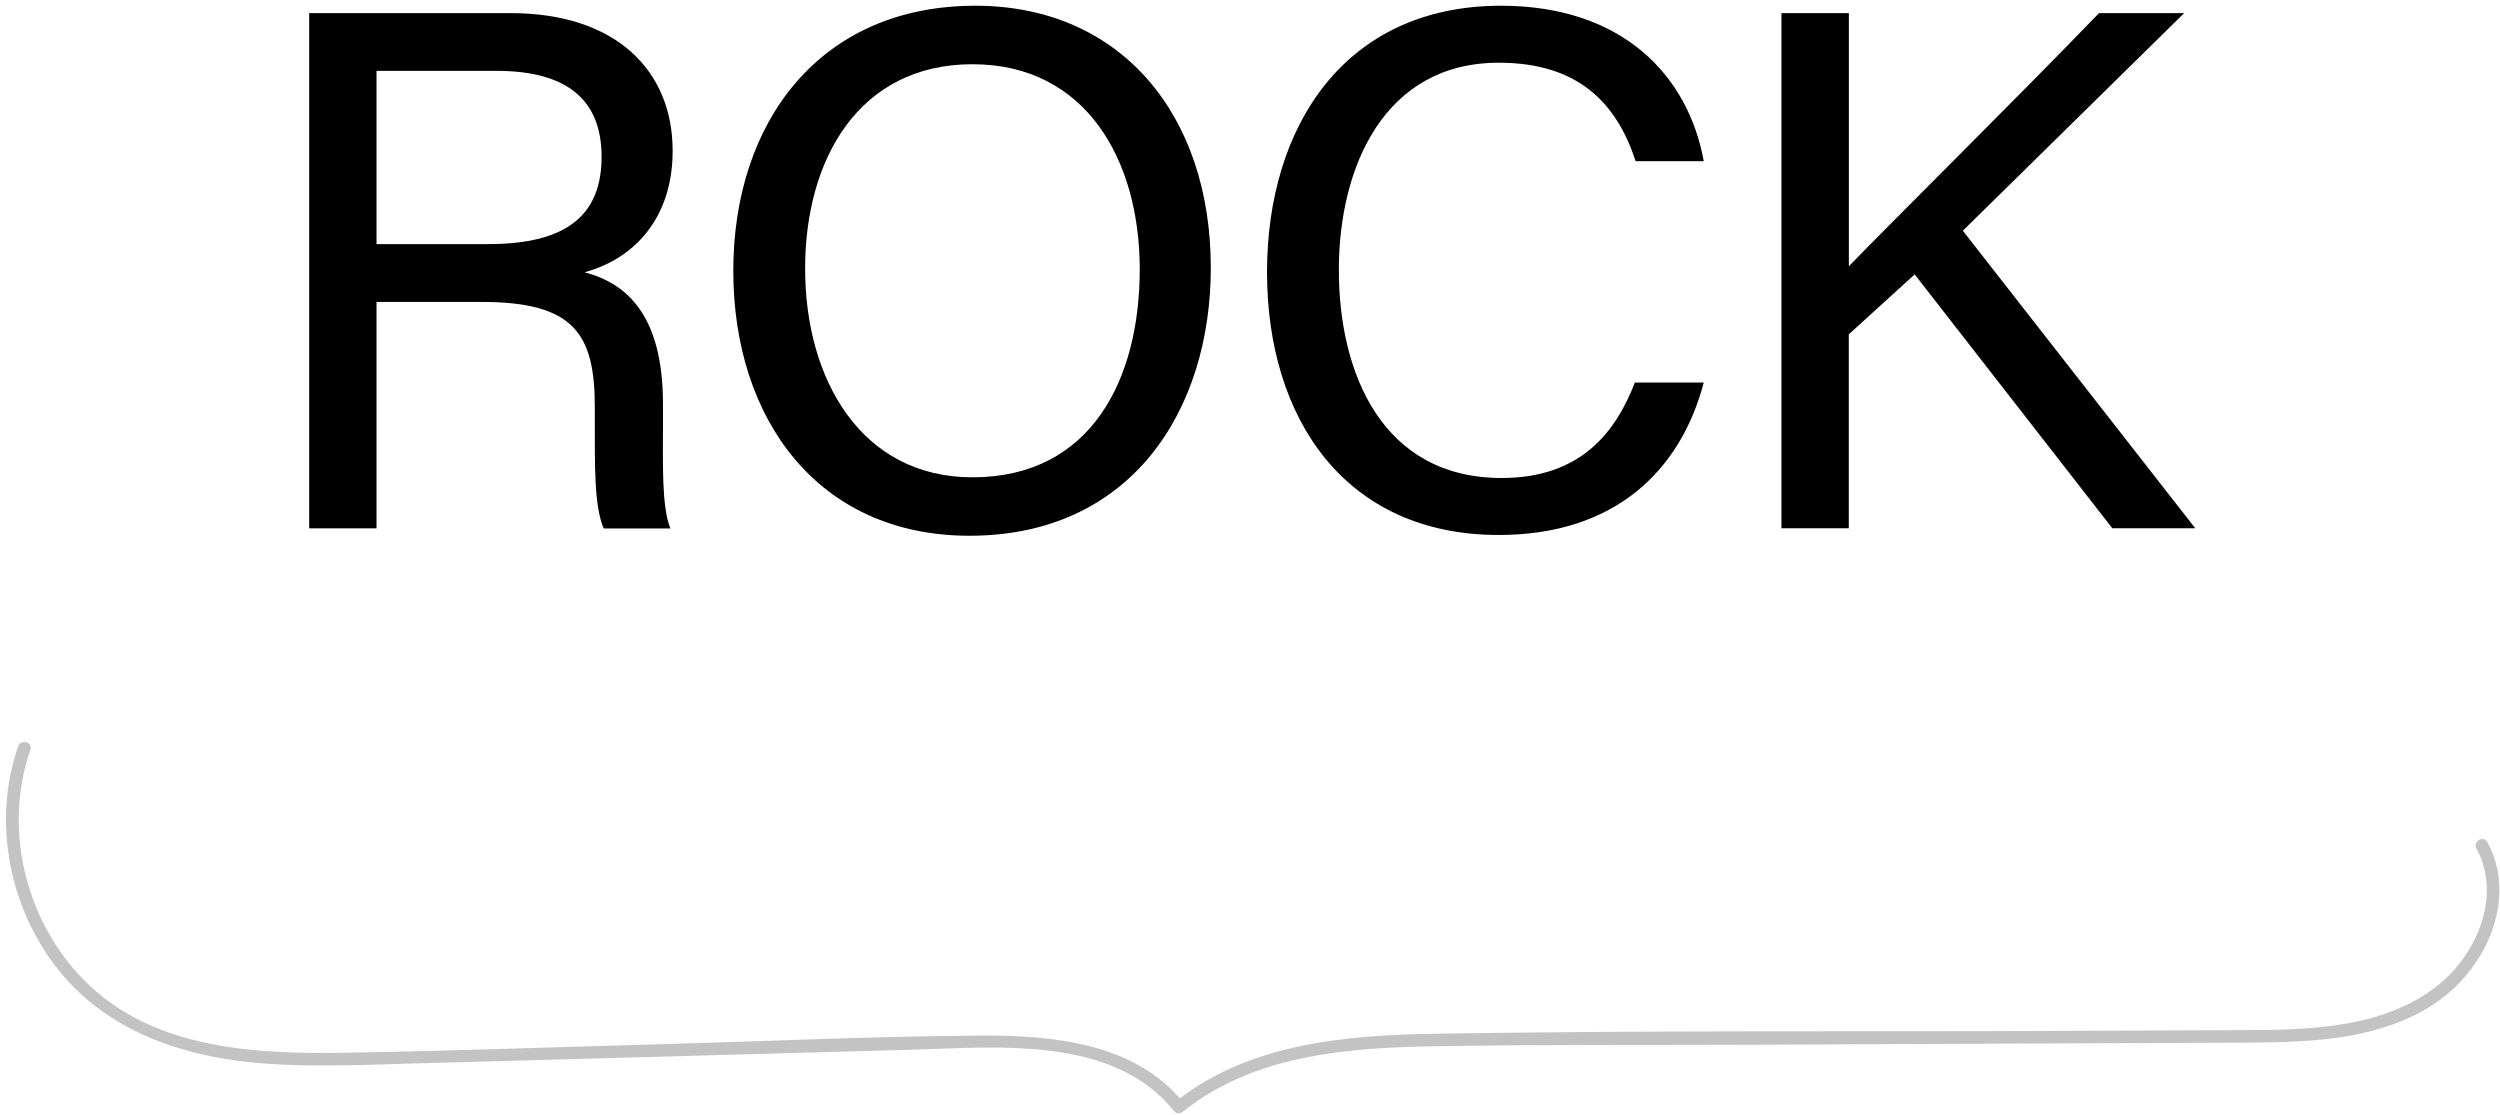 <svg width="370" height="165" viewBox="0 0 370 165" fill="none" xmlns="http://www.w3.org/2000/svg">
<g clip-path="url(#clip0_58_658)">
<path d="M55.725 44.674V78.197H45.759V1.94H75.555C91.219 1.94 99.552 10.487 99.552 22.322C99.552 32.288 93.854 38.312 86.512 40.294C92.761 41.938 98.121 46.645 98.121 59.797V63.086C98.121 68.344 97.908 75.022 99.214 78.209H89.349C87.931 74.921 88.032 69.009 88.032 61.779V60.248C88.032 49.404 84.969 44.685 71.265 44.685H55.703L55.725 44.674ZM55.725 36.127H72.267C83.989 36.127 89.034 31.747 89.034 23.2C89.034 14.653 83.775 10.487 73.472 10.487H55.725V36.127Z" fill="black"/>
<path d="M179.199 39.63C179.199 60.664 167.477 79.29 143.48 79.29C121.026 79.29 108.527 61.982 108.527 40.069C108.527 18.155 121.24 0.848 144.358 0.848C165.833 0.848 179.199 16.95 179.199 39.63ZM119.157 39.742C119.157 56.172 127.479 70.641 143.919 70.641C161.553 70.641 168.681 56.07 168.681 39.855C168.681 23.639 160.686 9.507 143.919 9.507C127.152 9.507 119.157 23.527 119.157 39.742Z" fill="black"/>
<path d="M252.156 56.611C248.756 69.538 239.117 79.177 221.809 79.177C199.017 79.177 187.52 61.869 187.52 40.283C187.52 18.696 199.028 0.848 222.135 0.848C240.107 0.848 249.848 11.151 252.156 23.853H242.078C239.342 15.532 233.858 9.282 221.809 9.282C204.94 9.282 198.15 24.619 198.15 39.956C198.15 55.293 204.614 70.743 222.248 70.743C233.97 70.743 239.117 63.953 241.965 56.611H252.156Z" fill="black"/>
<path d="M263.665 1.94H273.631V39.404C279.329 33.492 298.72 14.315 310.656 1.94H323.257L290.499 34.145L324.901 78.186H312.627L283.371 40.609L273.62 49.483V78.186H263.654V1.94H263.665Z" fill="black"/>
</g>
<g clip-path="url(#clip1_58_658)">
<path d="M2.686 110.467C-0.959 120.971 1.088 132.991 7.493 142.028C14.921 152.508 27.043 156.56 39.453 157.43C46.719 157.94 54.022 157.592 61.301 157.393C69.416 157.169 77.543 156.945 85.658 156.722C102.025 156.274 118.38 155.814 134.747 155.367C147.631 155.006 164.747 153.191 173.811 164.491C174.148 164.914 174.785 164.777 175.134 164.491C185.522 156.125 199.479 155.056 212.313 154.845C227.994 154.584 243.674 154.683 259.355 154.621C275.035 154.559 291.515 154.484 307.595 154.41C315.672 154.372 323.762 154.347 331.84 154.31C338.619 154.273 345.548 154.186 352.115 152.271C358.682 150.357 363.863 146.901 367.183 141.245C370.167 136.161 371.029 129.946 368.132 124.638C367.558 123.581 365.935 124.526 366.509 125.582C369.318 130.704 368.02 136.708 364.899 141.37C361.278 146.765 355.473 149.686 349.243 151.09C342.502 152.607 335.498 152.433 328.631 152.47C320.779 152.508 312.913 152.532 305.061 152.57C274.149 152.707 243.225 152.483 212.313 152.992C198.917 153.216 184.623 154.472 173.811 163.186H175.134C167.981 154.273 155.584 153.191 144.934 153.266C129.429 153.378 113.898 154.086 98.392 154.521C82.886 154.956 66.931 155.528 51.188 155.802C38.154 156.026 23.498 155.354 13.41 146.006C4.009 137.267 0.276 123.084 4.496 110.951C4.883 109.82 3.073 109.335 2.686 110.467Z" fill="#373737" fill-opacity="0.3"/>
</g>
<defs>
<clipPath id="clip0_58_658">
<rect width="279.141" height="78.442" fill="white" transform="translate(45.759 0.848)"/>
</clipPath>
<clipPath id="clip1_58_658">
<rect width="369.042" height="54.944" fill="white" transform="translate(0.888 109.82)"/>
</clipPath>
</defs>
</svg>
